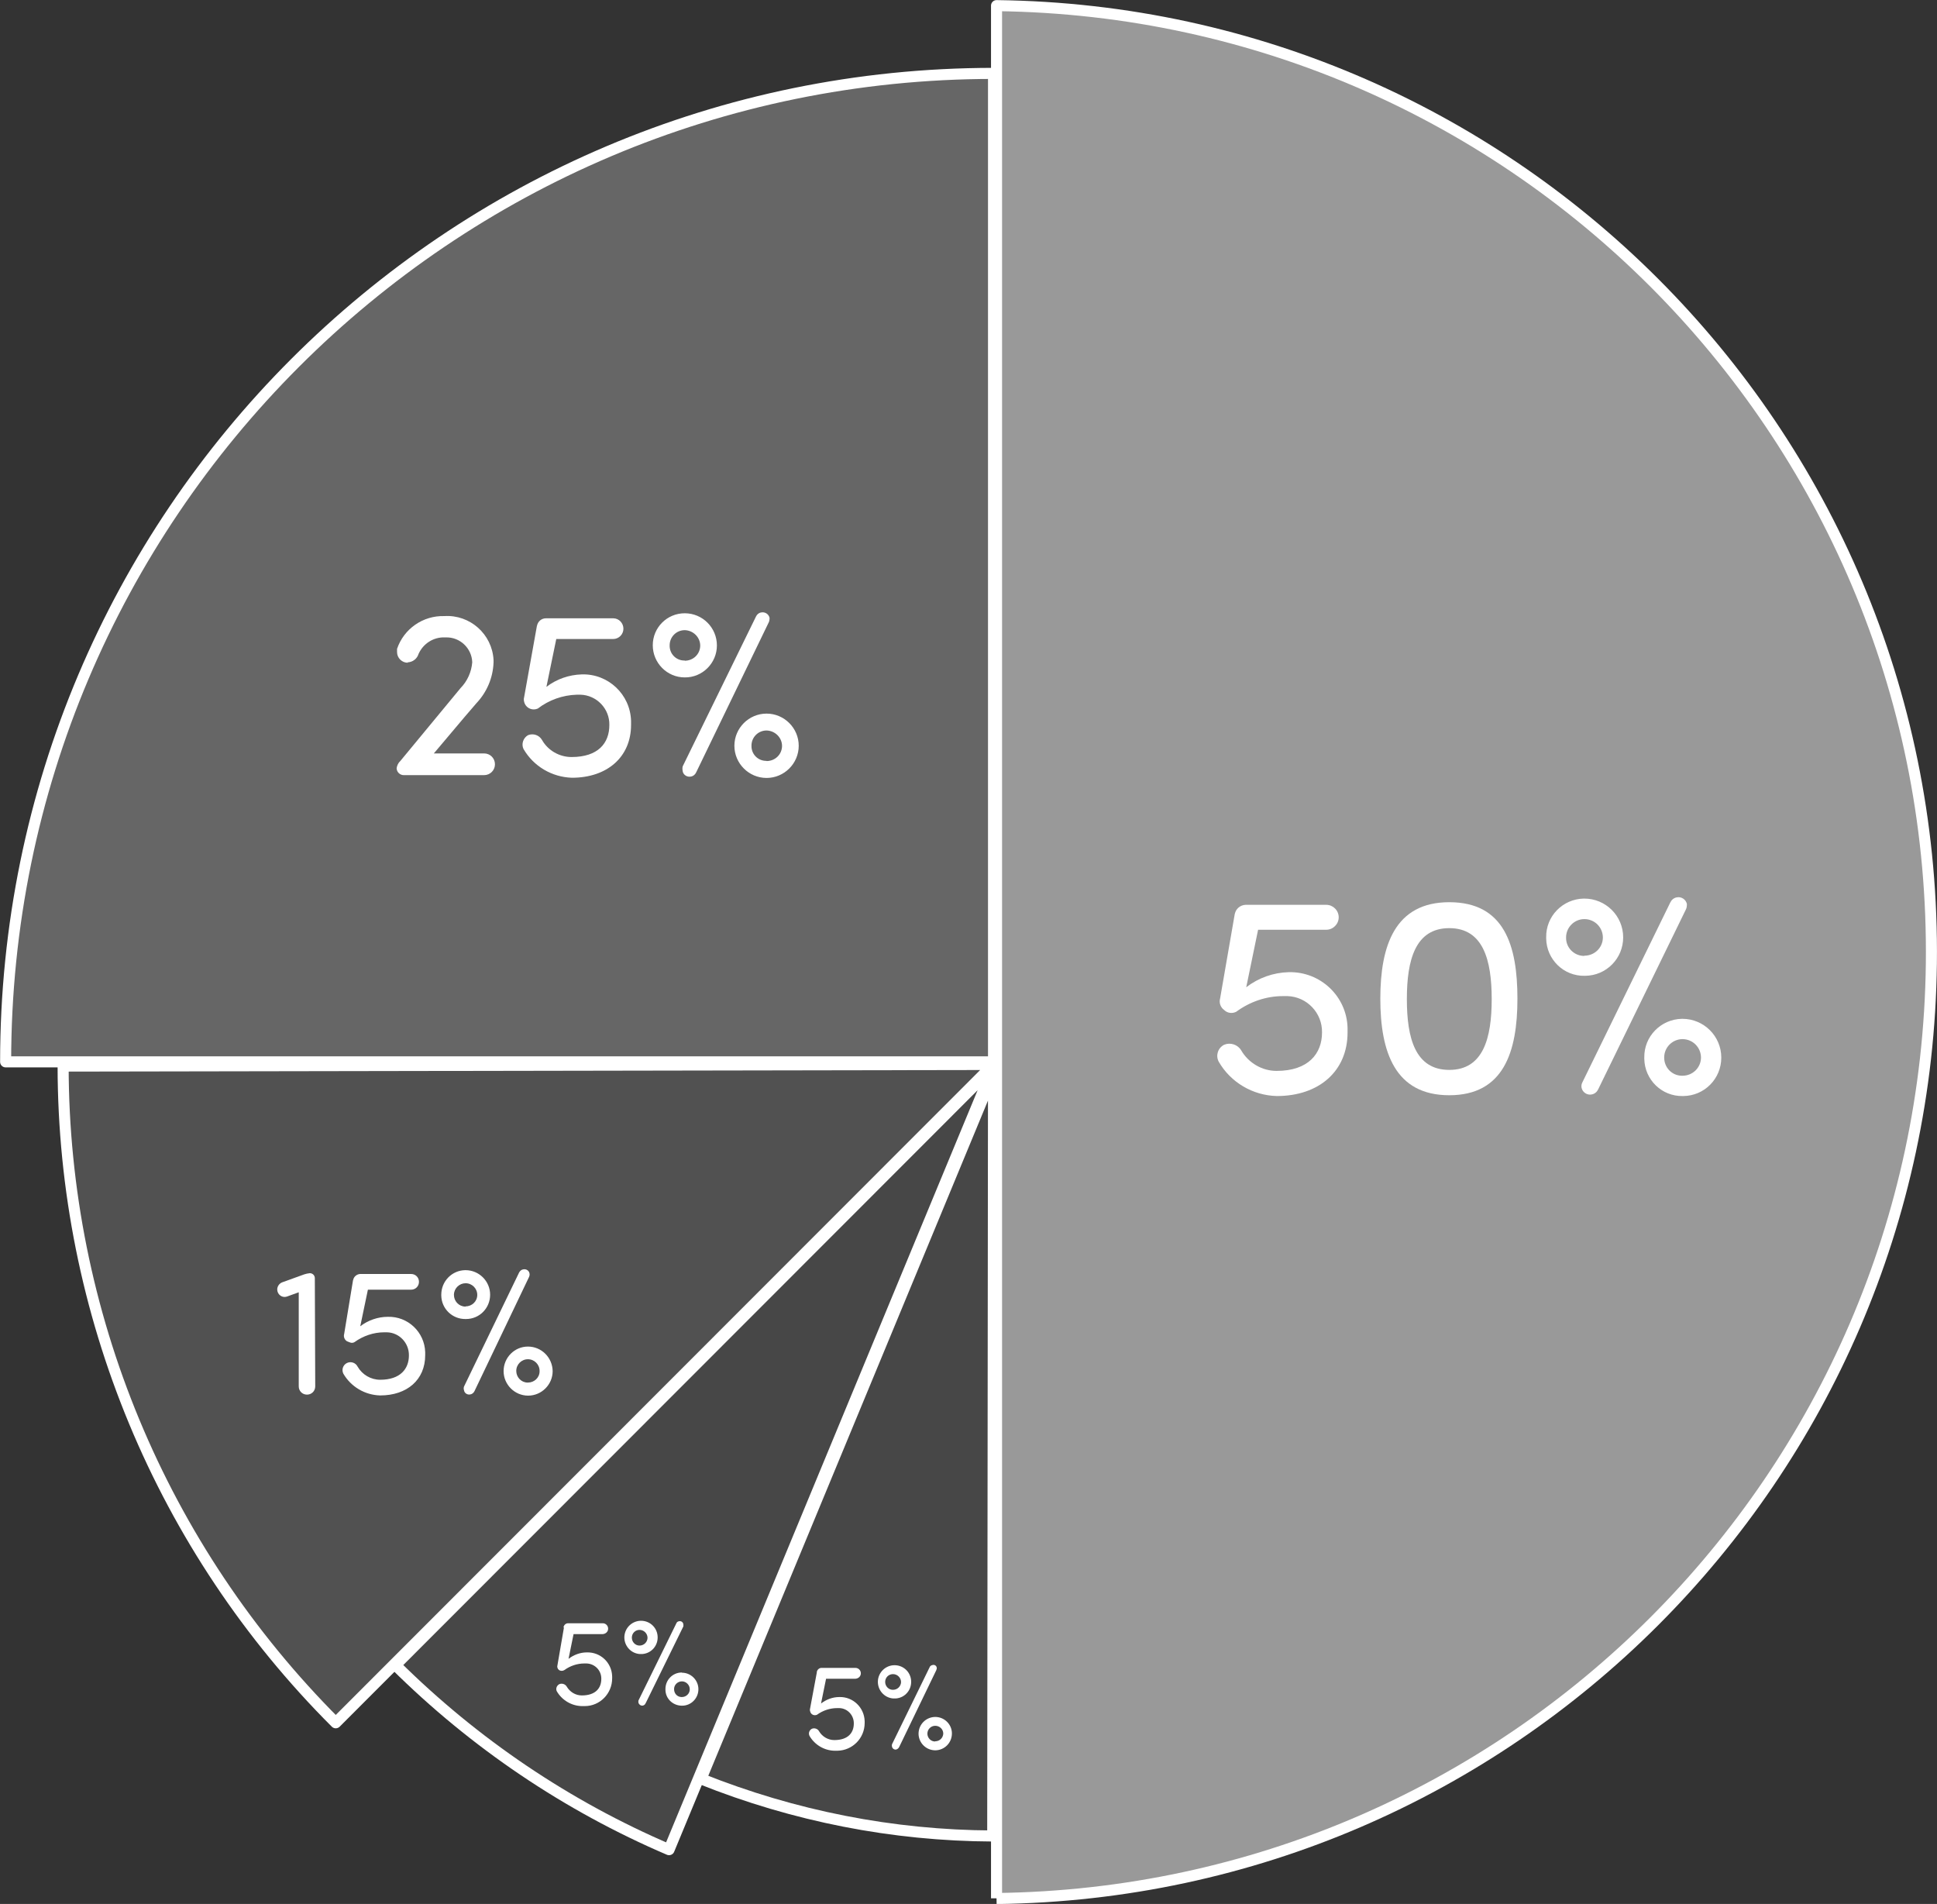 <?xml version="1.0" encoding="UTF-8"?>
<svg id="Layer_1" data-name="Layer 1" xmlns="http://www.w3.org/2000/svg" viewBox="0 0 96.35 94.69">
  <rect x="0" y="0" width="96.35" height="94.69" fill="#333333" stroke="none"/>
  <defs>
    <style>
      .cls-1 {
        opacity: .1;
      }

      .cls-1, .cls-2, .cls-3, .cls-4, .cls-5 {
        fill: #fff;
        stroke-width: 0px;
      }

      .cls-1, .cls-2, .cls-4, .cls-5 {
        isolation: isolate;
      }

      .cls-2 {
        opacity: .15;
      }

      .cls-6 {
        fill: none;
        stroke: #fff;
        stroke-linejoin: round;
        stroke-width: .55px;
      }

      .cls-4 {
        opacity: .25;
      }

      .cls-5 {
        opacity: .5;
      }
    </style>
  </defs>
  <path class="cls-4" d="M49.42,3.65C22.28,3.66.28,25.67.28,52.81h49.14V3.65Z"/>
  <path class="cls-5" d="M49.57,94.41V.28c26,.31,46.81,21.64,46.5,47.64-.31,25.55-20.95,46.19-46.5,46.5"/>
  <path class="cls-2" d="M3.14,53.02c.01,12.25,4.89,24,13.56,32.66l32.72-32.74-46.28.08Z"/>
  <path class="cls-1" d="M49.42,53.04l-29.75,29.77c3.92,3.89,8.54,7.01,13.61,9.18l16.14-38.96Z"/>
  <path class="cls-1" d="M49.42,53.35l-14.55,35.12c4.62,1.85,9.54,2.82,14.51,2.84l.04-37.96Z"/>
  <path class="cls-6" d="M49.42,3.65C22.28,3.66.28,25.67.28,52.81h49.14V3.65Z"/>
  <path class="cls-6" d="M49.57,94.41V.28c26,.31,46.81,21.64,46.5,47.64-.31,25.55-20.95,46.19-46.5,46.5"/>
  <path class="cls-6" d="M3.14,53.02c.01,12.25,4.89,24,13.56,32.66l32.72-32.74-46.28.08Z"/>
  <path class="cls-6" d="M49.42,53.04l-29.75,29.77c3.92,3.89,8.54,7.01,13.61,9.18l16.14-38.96Z"/>
  <g>
    <path class="cls-3" d="M28.03,80.93c.02-.11.11-.2.23-.2h1.72c.15,0,.27.12.27.27h0c0,.15-.12.26-.27.27h-1.45l-.25,1.23c.26-.2.58-.32.91-.32.68-.02,1.24.51,1.26,1.19,0,.03,0,.07,0,.1,0,.76-.61,1.38-1.36,1.38-.05,0-.1,0-.15,0-.51-.01-.98-.29-1.24-.73-.07-.13-.01-.29.12-.36.14-.06.3,0,.37.12.16.27.44.44.75.44.69,0,.97-.37.97-.82.01-.42-.32-.76-.74-.77-.03,0-.07,0-.1,0-.36,0-.71.12-1,.33-.08.05-.18.05-.26,0-.08-.06-.11-.16-.08-.25l.32-1.86Z"/>
    <path class="cls-3" d="M31.81,80.61c.46-.04.86.29.9.75.04.46-.29.86-.75.9-.05,0-.1,0-.15,0-.46-.04-.79-.45-.75-.9.04-.4.35-.71.75-.75ZM31.81,81.84c.22,0,.39-.17.4-.38,0,0,0,0,0,0,0-.22-.18-.4-.4-.4h0c-.21,0-.38.17-.38.38,0,0,0,0,0,.01,0,.21.17.39.38.39,0,0,0,0,0,0h0ZM32.12,84.69c-.03.1-.13.16-.23.13-.06-.02-.11-.07-.13-.13-.01-.04-.01-.08,0-.12l1.88-3.83c.02-.06.07-.1.14-.11.1-.02.19.04.21.14h0s.01.08,0,.12l-1.87,3.81ZM33.92,83.19c.45,0,.82.37.82.82h0c0,.45-.36.82-.81.82,0,0,0,0-.01,0-.45,0-.82-.35-.82-.8,0,0,0-.02,0-.03,0-.45.36-.82.81-.82,0,0,0,0,.01,0ZM33.92,84.4c.21,0,.39-.17.39-.38,0,0,0,0,0-.01,0-.21-.18-.39-.39-.39-.21,0-.39.17-.39.38,0,0,0,0,0,.01,0,.21.15.38.36.39,0,0,.02,0,.03,0Z"/>
  </g>
  <path class="cls-6" d="M49.42,53.35l-14.55,35.12c4.62,1.85,9.54,2.82,14.51,2.84l.04-37.96Z"/>
  <g>
    <path class="cls-3" d="M40.63,83.15c.02-.11.12-.2.23-.2h1.69c.15,0,.27.12.27.27h0c0,.15-.12.26-.27.27h-1.46l-.25,1.23c.26-.2.58-.32.91-.32.68-.02,1.24.52,1.26,1.2,0,.03,0,.06,0,.09,0,.76-.61,1.37-1.36,1.38-.05,0-.1,0-.14,0-.51-.01-.98-.29-1.24-.73-.07-.13-.02-.29.11-.36,0,0,0,0,0,0,.13-.06.3,0,.36.12.16.27.45.44.76.44.69,0,.97-.37.97-.82.01-.41-.31-.76-.72-.77-.04,0-.07,0-.11,0-.36,0-.71.12-1,.33-.13.06-.28,0-.33-.13-.02-.05-.03-.1-.02-.15l.34-1.82Z"/>
    <path class="cls-3" d="M44.42,82.82c.46-.04.86.29.9.75.04.46-.29.86-.75.9-.05,0-.1,0-.15,0-.46-.04-.79-.45-.75-.9.04-.4.35-.71.75-.75ZM44.42,84.04c.22,0,.39-.17.4-.38,0,0,0,0,0,0,0-.22-.18-.4-.4-.4h0c-.22,0-.39.17-.39.39,0,0,0,0,0,0,0,.21.17.39.38.39,0,0,0,0,.01,0ZM44.72,86.89c-.02.06-.08.1-.14.12-.1.02-.19-.05-.21-.14-.01-.04-.01-.08,0-.12l1.87-3.83c.02-.06.08-.1.14-.11.09-.03.19.02.21.11.02.05,0,.1-.02.15l-1.85,3.83ZM46.52,85.39c.46,0,.83.37.83.82,0,.46-.36.83-.82.84-.46,0-.83-.36-.84-.82,0-.46.36-.83.82-.84,0,0,0,0,0,0ZM46.52,86.6c.22,0,.39-.17.4-.38,0,0,0,0,0,0,0-.22-.18-.39-.4-.39-.22,0-.39.18-.39.39h0c0,.21.17.39.38.39,0,0,0,0,.01,0Z"/>
  </g>
  <g>
    <path class="cls-3" d="M61.42,45.46c.05-.26.27-.45.54-.46h4.01c.34,0,.62.28.62.62s-.28.62-.62.62h-3.39l-.59,2.86c.61-.47,1.35-.73,2.11-.75,1.58-.04,2.89,1.2,2.93,2.77,0,.08,0,.15,0,.23,0,1.92-1.42,3.16-3.52,3.16-1.19-.03-2.29-.67-2.89-1.71-.16-.31-.04-.68.27-.84,0,0,0,0,0,0,.31-.13.68-.01.85.28.37.63,1.04,1.02,1.76,1.02,1.58,0,2.26-.86,2.26-1.91.02-.97-.75-1.78-1.72-1.81-.07,0-.15,0-.22,0-.84,0-1.65.28-2.33.78-.2.1-.44.07-.6-.09-.18-.13-.26-.36-.2-.57l.73-4.21Z"/>
    <path class="cls-3" d="M72.09,44.87c2.74,0,3.39,2.15,3.39,4.8s-.69,4.8-3.39,4.8-3.43-2.15-3.43-4.8.73-4.8,3.43-4.8ZM72.09,53.21c1.69,0,2.11-1.58,2.11-3.52s-.42-3.53-2.11-3.53-2.11,1.58-2.11,3.53.42,3.52,2.11,3.52Z"/>
    <path class="cls-3" d="M78.81,44.69c1.06,0,1.93.86,1.93,1.93,0,1.05-.84,1.9-1.89,1.91-.01,0-.02,0-.03,0-1.04.02-1.89-.81-1.91-1.85,0-.02,0-.04,0-.06-.02-1.05.82-1.91,1.87-1.93.01,0,.02,0,.03,0ZM78.81,47.53c.5,0,.91-.39.92-.89,0,0,0,0,0-.01,0-.51-.41-.92-.92-.92-.5,0-.91.41-.91.91,0,0,0,0,0,.01-.01.49.38.89.86.91.01,0,.03,0,.04,0ZM79.5,54.17c-.06.13-.17.23-.32.26-.23.05-.46-.1-.51-.33-.02-.1,0-.2.05-.29l4.36-8.92c.06-.13.17-.23.32-.26.23-.05.46.1.51.33,0,.1-.01.2-.06.29l-4.35,8.92ZM83.69,50.67c1.06,0,1.93.86,1.93,1.93,0,1.05-.84,1.9-1.89,1.91-.01,0-.02,0-.03,0-1.04.02-1.89-.81-1.91-1.85,0-.02,0-.04,0-.06-.02-1.05.82-1.91,1.87-1.93.02,0,.04,0,.06,0h-.03ZM83.69,53.5c.5,0,.91-.39.92-.89,0,0,0,0,0-.01,0-.51-.41-.92-.92-.92-.5,0-.91.41-.91.91,0,0,0,0,0,.01,0,.49.38.89.87.9.02,0,.04,0,.06,0h-.03Z"/>
  </g>
  <g>
    <path class="cls-3" d="M20.28,32.96c-.29,0-.53-.24-.53-.53,0,0,0-.01,0-.02,0-.05,0-.09,0-.14.34-1,1.29-1.66,2.35-1.63,1.28-.08,2.38.9,2.45,2.18,0,.04,0,.09,0,.13-.03.76-.33,1.47-.85,2.02-1.01,1.17-1.03,1.22-2.12,2.5h2.5c.3,0,.54.24.54.54s-.24.54-.54.54h-3.98c-.19.01-.36-.14-.37-.33,0,0,0-.01,0-.02.02-.13.08-.26.18-.35l3-3.63c.34-.35.54-.8.58-1.28-.02-.7-.61-1.26-1.31-1.24-.02,0-.04,0-.06,0-.56-.02-1.07.31-1.3.82-.07.24-.29.41-.54.42Z"/>
    <path class="cls-3" d="M26.71,31.13c.04-.22.22-.38.45-.38h3.34c.29,0,.51.24.51.52,0,.28-.23.51-.51.51h-2.83l-.49,2.38c.51-.39,1.12-.6,1.76-.62,1.31-.04,2.41.99,2.45,2.31,0,.07,0,.13,0,.2,0,1.6-1.19,2.63-2.94,2.63-1-.03-1.91-.57-2.41-1.43-.12-.25-.01-.56.23-.69.26-.1.55,0,.69.24.3.53.87.85,1.47.85,1.32,0,1.88-.69,1.88-1.59.02-.81-.63-1.49-1.44-1.51-.06,0-.12,0-.18,0-.7.02-1.38.26-1.94.69-.25.11-.54,0-.65-.25-.04-.1-.06-.21-.03-.31l.64-3.57Z"/>
    <path class="cls-3" d="M34.06,30.5c.89,0,1.6.72,1.6,1.6h0c0,.88-.72,1.6-1.6,1.59-.88,0-1.59-.72-1.59-1.6,0-.88.71-1.59,1.59-1.59ZM34.06,32.86c.42,0,.76-.32.77-.74,0,0,0,0,0-.01,0-.42-.35-.76-.77-.77-.42,0-.75.34-.75.75,0,0,0,0,0,.01-.01.41.31.74.71.75.01,0,.03,0,.04,0ZM34.63,38.41c-.05.11-.14.19-.26.21-.18.04-.37-.07-.41-.25,0,0,0-.01,0-.02-.02-.08-.02-.16,0-.24l3.64-7.44c.05-.11.14-.19.26-.21.19-.04.38.08.42.27,0,0,0,0,0,0,0,.08-.01.17-.05.24l-3.6,7.44ZM38.13,35.49c.88,0,1.6.72,1.6,1.6s-.72,1.6-1.6,1.6-1.6-.72-1.6-1.6.72-1.6,1.6-1.6h0ZM38.13,37.85c.42,0,.76-.32.77-.74,0,0,0,0,0-.01,0-.42-.35-.76-.77-.77-.42,0-.75.34-.75.75,0,0,0,0,0,.01-.01.41.31.74.71.75.01,0,.03,0,.04,0Z"/>
  </g>
  <g>
    <path class="cls-3" d="M15.68,68.95c0,.23-.18.41-.41.41s-.41-.18-.41-.41v-4.68l-.58.21c-.19.07-.4-.03-.47-.23-.01-.04-.02-.08-.02-.12,0-.16.11-.31.26-.36l1.08-.39c.09-.03.18-.05.28-.06h0c.14,0,.25.11.25.25l.02,5.38Z"/>
    <path class="cls-3" d="M17.57,63.65c.03-.16.18-.28.34-.29h2.54c.22,0,.39.17.39.39,0,.22-.17.39-.39.39h-2.15l-.38,1.82c.39-.3.88-.47,1.37-.47,1-.03,1.83.76,1.86,1.76,0,.05,0,.1,0,.15,0,1.22-.9,2-2.24,2-.76-.02-1.45-.43-1.83-1.08-.1-.2-.02-.43.17-.53.2-.1.44-.02.54.18.23.4.66.65,1.12.65,1.01,0,1.43-.55,1.43-1.21.01-.62-.48-1.14-1.1-1.15-.04,0-.09,0-.13,0-.53,0-1.05.18-1.48.49-.14.08-.25,0-.38-.05-.12-.08-.17-.23-.13-.36l.44-2.67Z"/>
    <path class="cls-3" d="M23.16,63.17c.67,0,1.22.55,1.22,1.22h0c0,.67-.53,1.21-1.2,1.21,0,0-.01,0-.02,0-.66.01-1.2-.51-1.21-1.17,0-.01,0-.03,0-.04,0-.67.53-1.21,1.19-1.22,0,0,.01,0,.02,0ZM23.16,64.97c.32,0,.58-.25.58-.57,0,0,0,0,0,0,0-.32-.26-.58-.58-.58-.31,0-.57.25-.58.56,0,0,0,.01,0,.02,0,.31.24.57.55.58,0,0,.02,0,.03,0ZM23.6,69.19c-.04.08-.12.15-.21.16-.14.03-.29-.06-.31-.21,0,0,0,0,0,0-.02-.06-.02-.12,0-.18l2.74-5.67c.04-.08.12-.15.21-.16.14-.03.29.06.31.21,0,0,0,0,0,0,.01.06,0,.12-.03.18l-2.71,5.67ZM26.26,66.97c.68,0,1.22.55,1.23,1.22,0,.67-.55,1.22-1.22,1.22s-1.22-.55-1.22-1.22.54-1.22,1.21-1.22ZM26.26,68.76c.31,0,.58-.24.58-.56,0,0,0-.01,0-.02,0-.32-.26-.58-.58-.58-.32,0-.58.26-.58.58,0,0,0,0,0,0,0,.31.24.57.55.58,0,0,.02,0,.03,0Z"/>
  </g>
</svg>